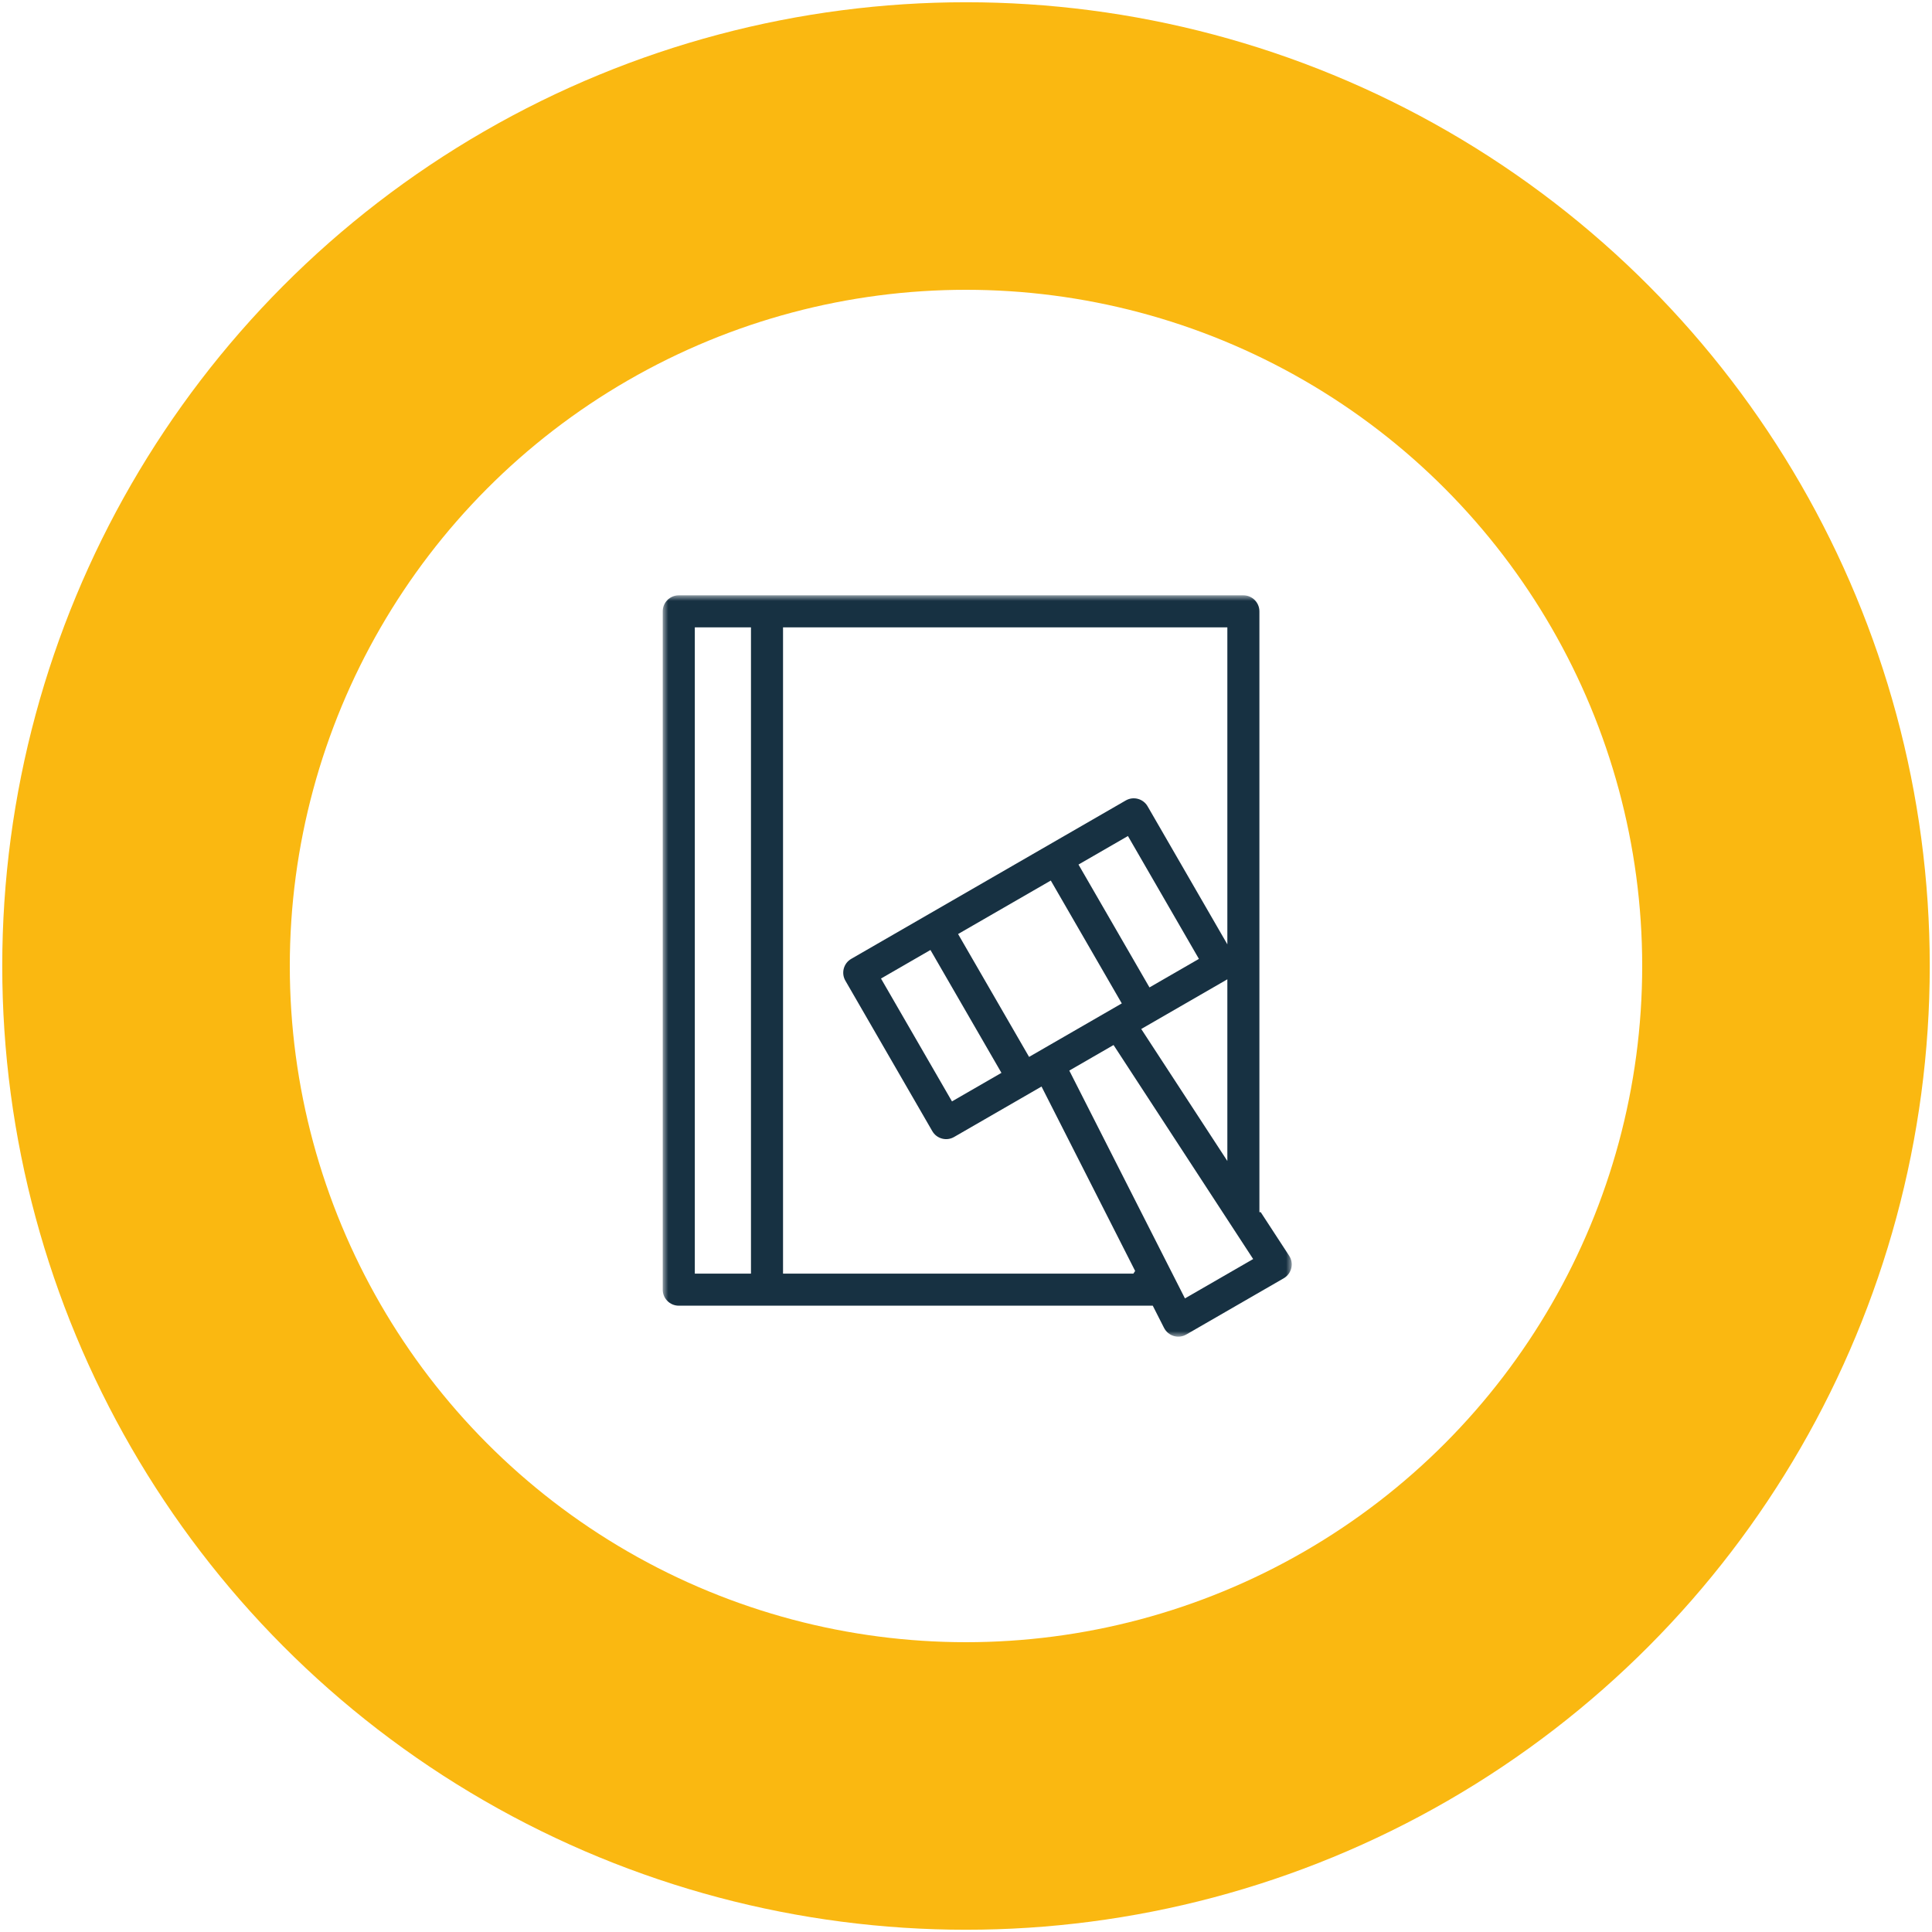 <?xml version="1.0" encoding="UTF-8"?>
<svg width="172px" height="172px" viewBox="0 0 172 172" version="1.1" xmlns="http://www.w3.org/2000/svg" xmlns:xlink="http://www.w3.org/1999/xlink">
    <title>Group 3</title>
    <defs>
        <polygon id="path-1" points="46 40 102 40 102 106 46 106"></polygon>
    </defs>
    <g id="Sjablonen" stroke="none" stroke-width="1" fill="none" fill-rule="evenodd">
        <g id="Kennis-Blok-NEW" transform="translate(-713, -295)">
            <g id="Group-3" transform="translate(726, 308)">
                <circle id="Oval-Copy" stroke="#FAB811" stroke-width="25.6" cx="73" cy="73" r="73"></circle>
                <mask id="mask-2" fill="white">
                    <use xlink:href="#path-1"></use>
                </mask>
                <g id="Clip-2"></g>
                <path d="M92.492,102.593 L82.196,82.31 L86.137,80.036 L86.269,80.238 L98.565,99.089 L92.492,102.593 Z M96.267,74.185 L96.267,90.359 L88.601,78.608 L96.267,74.185 Z M83.015,63.969 L87.416,61.429 L93.736,72.368 L89.334,74.907 L83.015,63.969 Z M76.155,82.513 L71.751,85.054 L65.432,74.116 L69.835,71.574 L76.155,82.513 Z M80.343,80.097 L78.616,81.093 L72.295,70.154 L80.549,65.392 L86.869,76.331 L80.342,80.097 L80.343,80.097 Z M87.901,100.387 L56.711,100.387 L56.711,42.853 L96.267,42.853 L96.267,71.072 L89.168,58.784 C88.777,58.105 87.907,57.87 87.228,58.26 L62.783,72.365 C62.104,72.755 61.869,73.625 62.259,74.303 L69.999,87.7 C70.188,88.029 70.494,88.265 70.86,88.363 C71.226,88.463 71.609,88.413 71.938,88.224 L79.724,83.731 L88.059,100.15 L87.901,100.387 Z M48.857,100.387 L53.857,100.387 L53.857,42.853 L48.857,42.853 L48.857,100.387 Z M101.963,99.886 C102.051,99.509 101.982,99.122 101.769,98.796 L99.239,94.917 L99.121,94.917 L99.121,41.427 C99.121,40.64 98.481,40 97.694,40 L47.428,40 C46.64,40 46,40.64 46,41.427 L46,101.814 C46,102.601 46.64,103.241 47.428,103.241 L89.627,103.241 L90.615,105.187 C90.798,105.557 91.108,105.823 91.491,105.938 C91.87,106.053 92.269,106.006 92.615,105.806 L101.289,100.8 C101.634,100.594 101.874,100.269 101.963,99.886 L101.963,99.886 Z" id="Fill-1" fill="#173142" mask="url(#mask-2)"></path>
            </g>
        </g>
    </g>
</svg>
